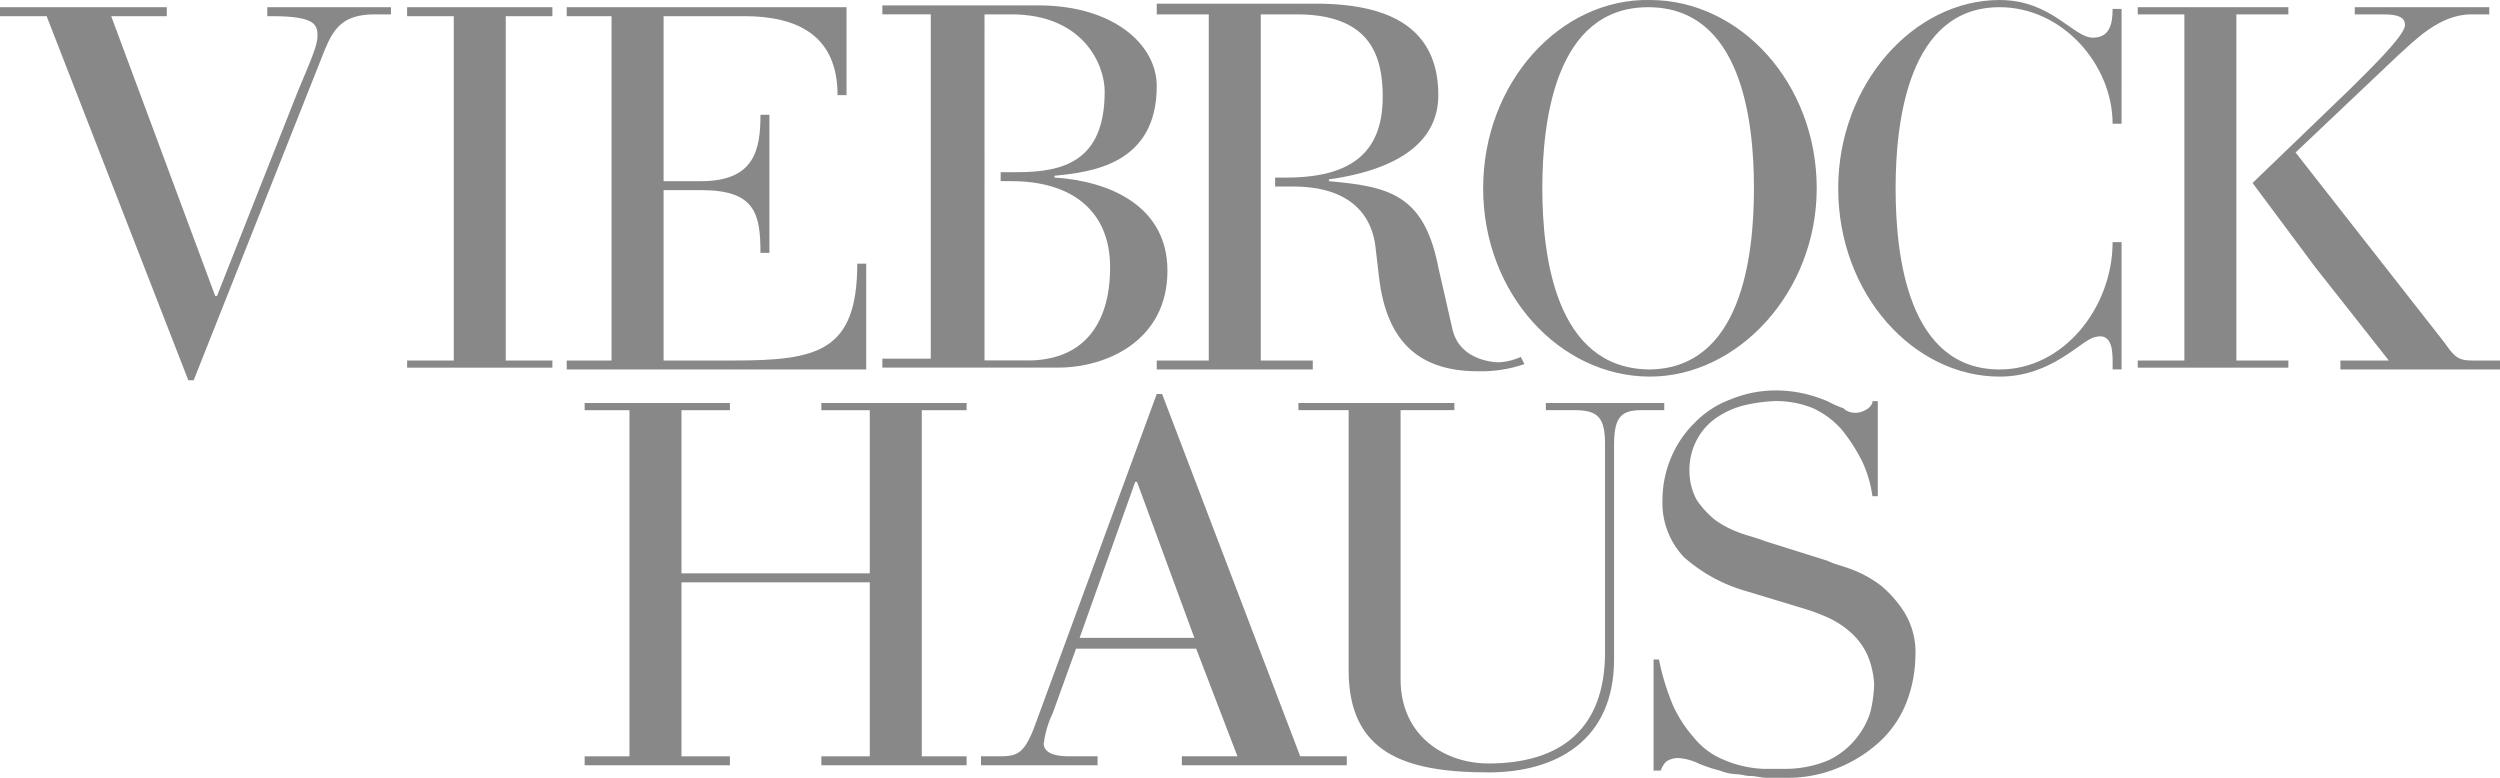 <svg xmlns="http://www.w3.org/2000/svg" width="190" height="59.113" viewBox="0 0 190 59.113"><g transform="translate(0 0)"><path d="M438.644,32.382h-3.407v.682H458V25.022h-.682c0,6.679-3,7.36-9.4,7.36H442.6V19.433h2.862c4.089,0,4.5,1.772,4.5,4.77h.681V13.709h-.681c0,2.59-.409,5.043-4.5,5.043H442.6V6.212h6.133c4.089,0,7.088,1.5,7.088,6h.681V5.531H435.237v.681h3.407Z" transform="translate(-392.167 -4.983)" fill="#888"/><path d="M1641.779,5.531v.545h3.544V32.381h-3.544v.545h11.449v-.545h-3.953V6.076h3.953V5.531Z" transform="translate(-1479.311 -4.983)" fill="#888"/><path d="M1734.7,25.294l5.588,7.087h-3.68v.682h12.131v-.682h-2.181c-1.09,0-1.363-.409-2.044-1.363L1733.2,16.571l7.769-7.36c1.227-1.09,3.135-3.135,5.588-3.135h1.363V5.531H1737.7v.545h2.181c1.227,0,1.635.273,1.635.818,0,.818-3,3.68-4.225,4.907l-7.36,7.087Z" transform="translate(-1558.737 -4.983)" fill="#888"/><path d="M690.732,17.239V17.1c2.726-.273,7.769-.818,7.769-6.815,0-3.135-3.271-6.133-9-6.133H677.647v.681h3.68V31h-3.68v.682H691c3.68,0,8.314-2.044,8.314-7.36,0-4.907-4.362-6.815-8.587-7.087m-2.044,13.9h-3.271V4.835h2.044c5.452,0,7.088,3.816,7.088,5.861,0,5.316-3.135,6.133-6.679,6.133h-1.227v.682h.818c4.5,0,7.5,2.181,7.5,6.542,0,4.5-2.181,7.087-6.27,7.087" transform="translate(-610.588 -3.743)" fill="#888"/><path d="M1151.729,0c-6.815-.136-12.676,6.27-12.676,14.311s5.861,14.311,12.676,14.311c6.679,0,12.676-6.406,12.676-14.311C1164.4,6.272,1158.544,0,1151.729,0m-.136,28.077c-7.088-.136-8.042-8.723-8.042-13.766S1144.5.548,1151.592.548s8.042,8.587,8.042,13.766-.954,13.766-8.042,13.766" transform="translate(-1026.334 0)" fill="#888"/><path d="M916.32,30.172l-.273-.545a4.765,4.765,0,0,1-1.636.409c-.681,0-3-.273-3.544-2.453l-1.09-4.77c-1.09-5.588-3.816-6.133-8.314-6.542v-.136c2.862-.409,8.314-1.636,8.314-6.406,0-5.861-4.907-6.951-9.4-6.951H888.379v.818h3.953V29.9h-3.953v.682h11.858V29.9h-3.953V3.594h2.726c5.588,0,6.542,3.135,6.542,6.27,0,4.5-2.726,6.133-7.36,6.133h-.818v.681h1.363c4.362,0,6,2.181,6.27,4.634l.273,2.317c.545,4.5,2.726,7.087,7.5,7.087a10.053,10.053,0,0,0,3.544-.545" transform="translate(-800.466 -2.501)" fill="#888"/><path d="M8.451,6.212h4.225V5.53H0v.682H3.544L14.311,33.88h.409L24.67,8.8c.682-1.636,1.363-2.726,3.816-2.726h1.227V5.53h-9.4v.682h.409c3.271,0,3.408.682,3.408,1.5,0,.681-.409,1.636-1.5,4.225L16.492,27.474h-.136Z" transform="translate(0 -4.982)" fill="#888"/><path d="M1433.3.7h-.682c0,1.227-.273,2.181-1.5,2.181-1.5,0-3.135-2.862-7.088-2.862-6.542,0-12.267,6.406-12.267,14.311,0,8.042,5.724,14.311,12.267,14.311,3.953,0,6.133-2.726,7.224-3,1.5-.409,1.363,1.363,1.363,2.453h.682V18.421h-.682c0,4.907-3.68,9.677-8.587,9.677-6.951,0-7.905-8.587-7.905-13.766,0-5.043.954-13.766,7.905-13.766,4.77,0,8.587,4.361,8.587,8.859h.682Z" transform="translate(-1272.059 -0.019)" fill="#888"/><path d="M312.654,5.531v.682H316.2V32.381h-3.544v.545h11.04v-.545h-3.544V6.212h3.544V5.531Z" transform="translate(-281.714 -4.983)" fill="#888"/><path d="M467,309.494v.545h3.68v12.4H456.37v-12.4h3.68v-.545H449.01v.545h3.407v26.306H449.01v.682h11.04v-.682h-3.68V323.124h14.311v13.221H467v.682h11.04v-.682h-3.407V310.039h3.407v-.545Z" transform="translate(-404.577 -278.866)" fill="#888"/><path d="M997.325,310.039h3.68V329.8c0,6.27,4.225,7.769,10.631,7.769,5.179,0,9.541-2.453,9.541-8.587V312.765c0-2.044.409-2.726,2.044-2.726h1.772v-.545h-9v.545h2.181c1.772,0,2.317.545,2.317,2.59v15.811c0,5.861-3.407,8.45-8.859,8.45-3.271,0-6.679-2.044-6.679-6.406V310.039h4.089v-.545H997.189v.545Z" transform="translate(-898.509 -278.867)" fill="#888"/><path d="M1284.348,301.216a8.6,8.6,0,0,1-1.227-.545,11.366,11.366,0,0,0-1.636-.545,9.788,9.788,0,0,0-2.317-.273,8.929,8.929,0,0,0-3.407.681,7.263,7.263,0,0,0-2.726,1.772,7.993,7.993,0,0,0-1.772,2.59,8.235,8.235,0,0,0-.681,3.271,5.966,5.966,0,0,0,1.636,4.361,12.116,12.116,0,0,0,4.77,2.59l4.5,1.363a15.273,15.273,0,0,1,1.772.682,6.845,6.845,0,0,1,1.636,1.09,5.152,5.152,0,0,1,1.227,1.636,6.422,6.422,0,0,1,.545,2.317,10.526,10.526,0,0,1-.273,2.044,5.929,5.929,0,0,1-1.09,2.044,6.034,6.034,0,0,1-2.044,1.636,8.417,8.417,0,0,1-3.407.682h-1.635a8.62,8.62,0,0,1-3.544-.954,5.77,5.77,0,0,1-1.772-1.5,9.706,9.706,0,0,1-1.5-2.317,18.241,18.241,0,0,1-1.09-3.544h-.409v8.451h.545a1.815,1.815,0,0,1,.409-.682,1.589,1.589,0,0,1,.954-.273,4.136,4.136,0,0,1,1.5.409,11.451,11.451,0,0,0,1.635.545,3.982,3.982,0,0,0,1.227.273c.409,0,.681.136,1.09.136s.818.136,1.227.136h1.5a9.957,9.957,0,0,0,4.089-.818,10.407,10.407,0,0,0,3.135-2.044,8.119,8.119,0,0,0,1.908-2.862,10.237,10.237,0,0,0,.682-3.544,5.813,5.813,0,0,0-.818-3.271,8.71,8.71,0,0,0-1.772-2.044,8.809,8.809,0,0,0-2.181-1.227c-.682-.273-1.363-.409-1.908-.682l-4.771-1.5c-.681-.273-1.363-.409-2.044-.682a7.345,7.345,0,0,1-1.772-.954,7.147,7.147,0,0,1-1.363-1.5,4.646,4.646,0,0,1-.545-2.181,4.848,4.848,0,0,1,.682-2.59,4.7,4.7,0,0,1,1.635-1.636,6.429,6.429,0,0,1,2.045-.818,12.1,12.1,0,0,1,2.044-.273,7.335,7.335,0,0,1,3,.545,6.562,6.562,0,0,1,2.181,1.636,13.51,13.51,0,0,1,1.5,2.317,9.043,9.043,0,0,1,.818,2.726h.409v-7.224h-.409v.136a1.063,1.063,0,0,1-.545.545,1.471,1.471,0,0,1-1.5,0" transform="translate(-1144.233 -270.18)" fill="#888"/><path d="M777.661,330.138l-10.495-27.532h-.409l-9.268,25.215c-.818,2.181-1.363,2.317-2.726,2.317H753.4v.681h8.859v-.681h-2.181c-1.363,0-1.908-.409-1.908-.954a7.478,7.478,0,0,1,.681-2.317l1.772-4.907h9.132l3.135,8.178h-4.225v.681H781.2v-.681Zm-16.765-9,4.225-11.858h.136l4.361,11.858Z" transform="translate(-678.845 -272.66)" fill="#888"/></g></svg>